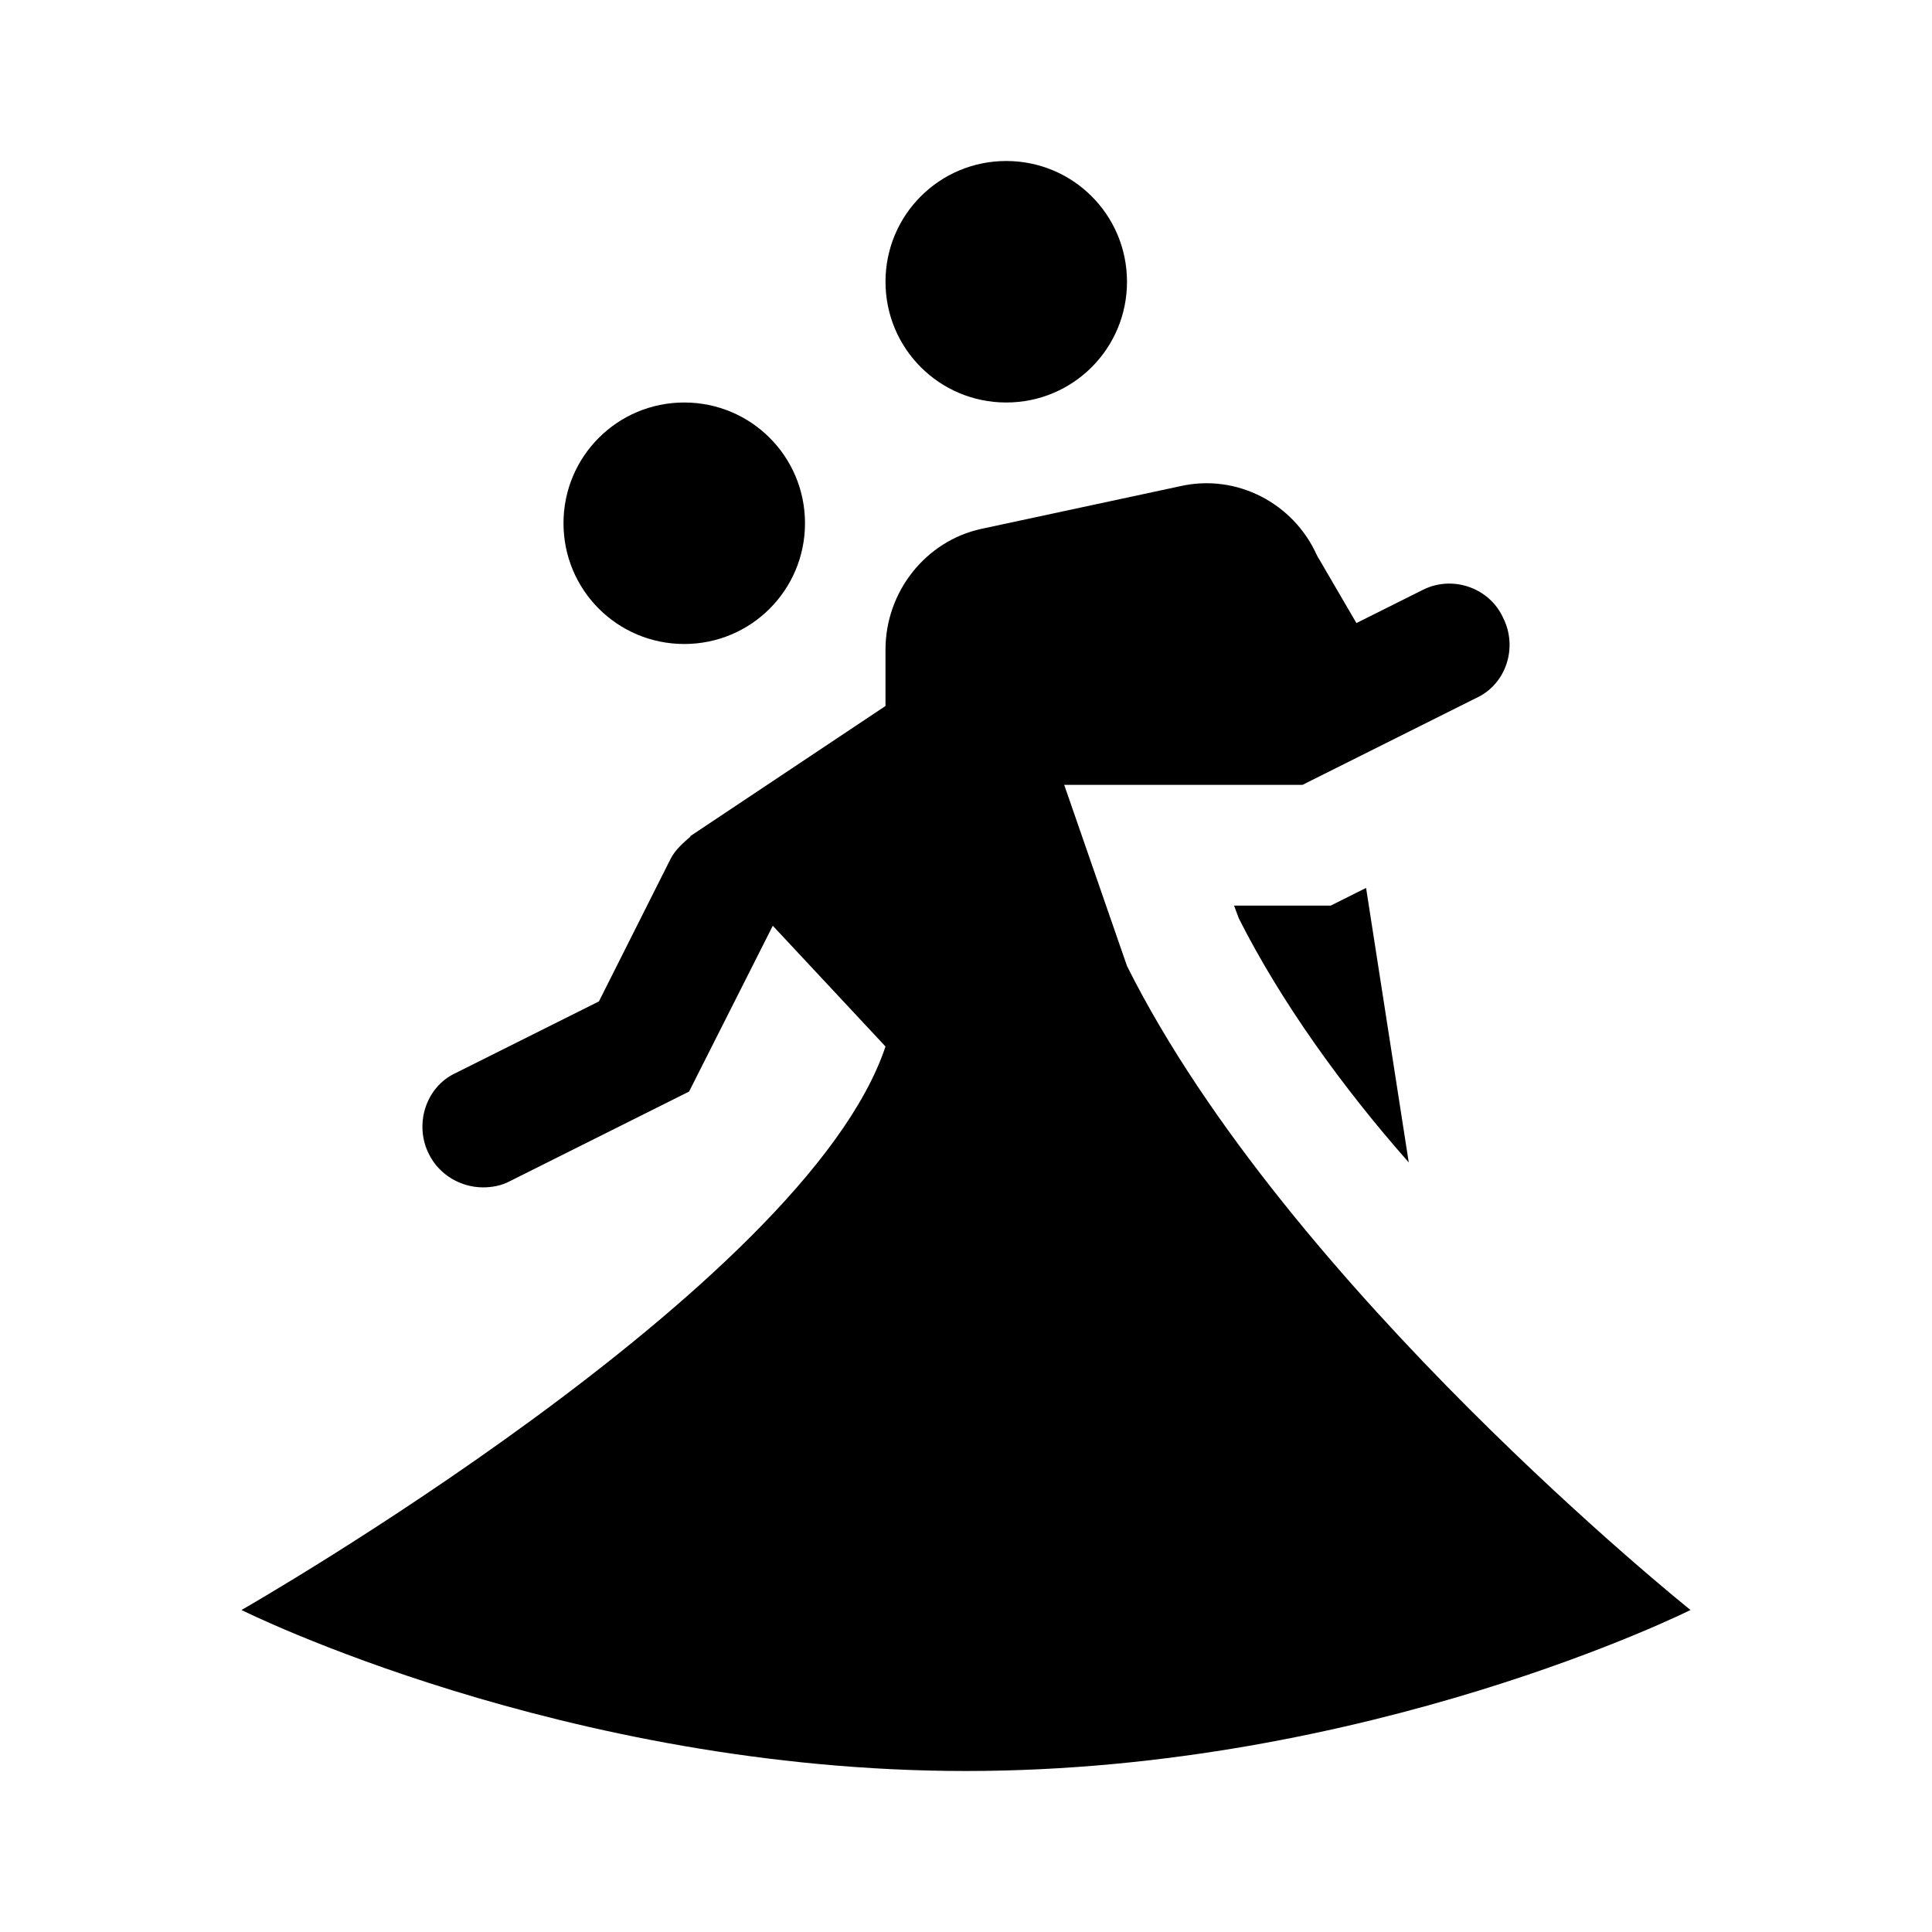 <svg height="24" viewBox="0 0 24 24" width="24" xmlns="http://www.w3.org/2000/svg"><path d="m14 3.5c0 .83-.67 1.5-1.5 1.5s-1.5-.67-1.5-1.5.67-1.5 1.5-1.5 1.5.67 1.5 1.5m-5.5 1.5c-.83 0-1.5.67-1.5 1.5s.67 1.5 1.5 1.5 1.5-.67 1.5-1.5-.67-1.5-1.5-1.5m5.5 7-.78-2.25h2.96l2.16-1.08c.37-.17.52-.63.33-1-.17-.37-.63-.53-1-.34l-.82.41-.49-.84c-.29-.65-1-1.02-1.7-.86l-2.47.53c-.69.15-1.19.78-1.19 1.5v.7l-2.43 1.62h.01c-.08.07-.19.16-.25.28l-.89 1.77-1.78.89c-.37.17-.52.64-.33 1.01.13.26.4.41.67.41.11 0 .23-.02.34-.08l2.22-1.11 1.04-2.06 1.4 1.5c-1 3-8 7-8 7s4 2 9 2 9-2 9-2-5-4-7-8m2.85-.91-.32.16h-1.2l.06.16c.52 1.03 1.28 2.09 2.11 3.03l-.53-3.41z"/></svg>